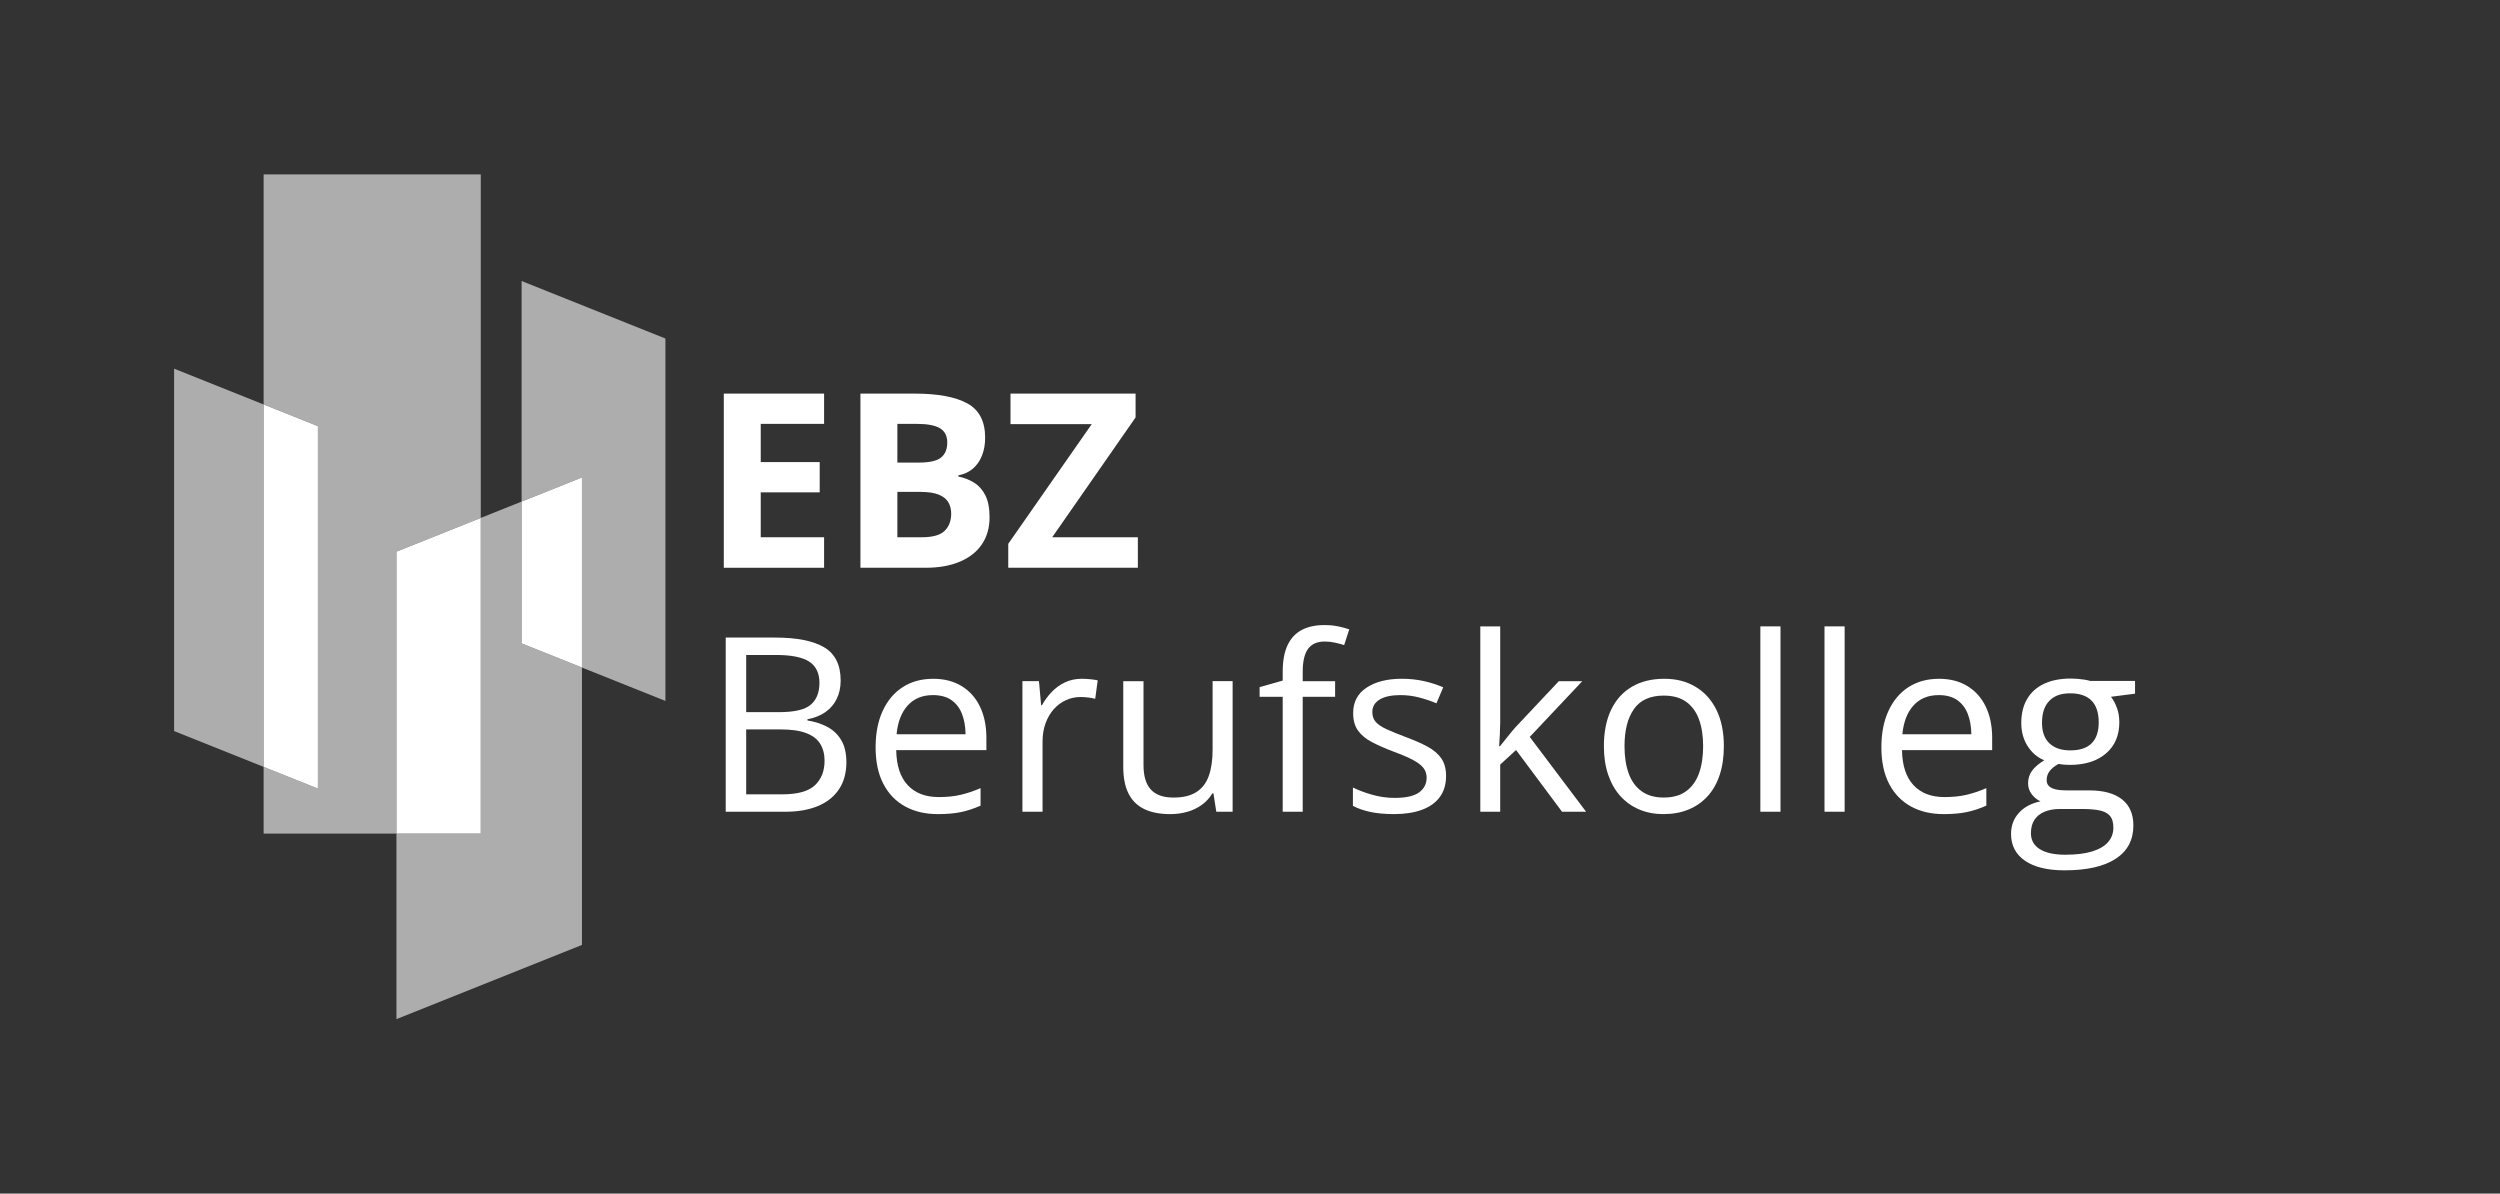 <?xml version="1.0" encoding="UTF-8"?>
<svg xmlns="http://www.w3.org/2000/svg" id="a" data-name="logo" viewBox="0 0 2438.92 1164.43">
  <rect x="0" y="0" width="2438.92" height="1164.43" fill="#333333" stroke="none"/>
  <polygon points="469.02 505.25 469.02 170.14 257.18 170.14 257.18 394.59 310.14 415.77 310.14 769.32 257.18 748.13 257.18 813.22 386.76 813.22 386.76 538.15 469.02 505.25" fill="#fff" opacity=".6"></polygon>
  <polygon points="169.85 359.66 169.85 713.2 257.18 748.13 257.18 394.59 169.85 359.66" fill="#fff" opacity=".6"></polygon>
  <polygon points="508.87 489.31 469.02 505.25 469.02 813.22 386.76 813.22 386.76 994.23 567.74 921.84 567.74 651.25 508.87 627.7 508.87 489.31" fill="#fff" opacity=".6"></polygon>
  <polygon points="649.17 330.28 508.87 274.16 508.87 489.31 567.74 465.76 567.74 651.25 649.17 683.82 649.17 330.28" fill="#fff" opacity=".6"></polygon>
  <g>
    <path d="M803.96,553.89h-97.85v-169.9h97.85v29.52h-61.82v37.3h57.52v29.52h-57.52v43.81h61.82v29.75Z" fill="#fff"></path>
    <path d="M839.4,383.99h52.88c22.62,0,39.74,3.18,51.37,9.53,11.62,6.35,17.43,17.51,17.43,33.47,0,6.43-1.03,12.24-3.08,17.43-2.05,5.19-5.02,9.45-8.89,12.78-3.87,3.33-8.6,5.5-14.18,6.51v1.16c5.65,1.16,10.77,3.16,15.34,5.98,4.57,2.83,8.23,6.93,10.98,12.32,2.75,5.39,4.13,12.53,4.13,21.44,0,10.3-2.52,19.14-7.55,26.5-5.04,7.36-12.22,13-21.56,16.91-9.34,3.91-20.43,5.87-33.29,5.87h-63.57v-169.9ZM875.43,451.28h20.92c10.46,0,17.7-1.65,21.73-4.94,4.03-3.29,6.04-8.15,6.04-14.58s-2.38-11.17-7.15-14c-4.76-2.83-12.3-4.24-22.6-4.24h-18.94v37.77ZM875.43,479.87v44.28h23.47c10.85,0,18.4-2.09,22.66-6.28,4.26-4.18,6.39-9.8,6.39-16.85,0-4.18-.93-7.86-2.79-11.04-1.86-3.18-4.98-5.65-9.35-7.44-4.38-1.78-10.4-2.67-18.07-2.67h-22.31Z" fill="#fff"></path>
    <path d="M1110.06,553.89h-126.44v-23.36l81.46-116.79h-79.26v-29.75h122.02v23.24l-81.35,116.91h83.56v29.75Z" fill="#fff"></path>
    <path d="M707.97,621.99h48.11c21.3,0,37.3,3.18,48,9.53,10.69,6.35,16.04,17.16,16.04,32.42,0,6.59-1.26,12.49-3.78,17.72-2.52,5.23-6.18,9.55-10.98,12.96-4.8,3.41-10.69,5.77-17.66,7.09v1.16c7.36,1.16,13.91,3.29,19.64,6.39,5.73,3.1,10.23,7.44,13.48,13.02s4.88,12.67,4.88,21.27c0,10.46-2.42,19.29-7.26,26.5-4.84,7.21-11.7,12.65-20.57,16.33-8.87,3.68-19.35,5.52-31.44,5.52h-58.45v-169.9ZM727.95,694.74h32.31c14.8,0,25.02-2.42,30.68-7.26,5.65-4.84,8.48-11.95,8.48-21.32s-3.37-16.54-10.11-20.8c-6.74-4.26-17.51-6.39-32.31-6.39h-29.05v55.78ZM727.95,711.59v63.33h35.1c15.11,0,25.78-2.96,32.02-8.89,6.24-5.93,9.35-13.89,9.35-23.88,0-6.43-1.41-11.93-4.24-16.5-2.83-4.57-7.38-8.06-13.65-10.46-6.28-2.4-14.68-3.6-25.22-3.6h-33.35Z" fill="#fff"></path>
    <path d="M910.35,662.2c10.85,0,20.16,2.4,27.95,7.21,7.79,4.8,13.73,11.52,17.84,20.16,4.11,8.64,6.16,18.73,6.16,30.27v11.97h-87.97c.23,14.95,3.95,26.32,11.16,34.11s17.32,11.68,30.33,11.68c8.06,0,15.2-.74,21.44-2.21,6.24-1.47,12.69-3.64,19.35-6.51v17.08c-6.43,2.87-12.8,4.96-19.12,6.28-6.32,1.32-13.81,1.98-22.49,1.98-12.24,0-22.91-2.5-32.02-7.5-9.1-5-16.17-12.34-21.21-22.02-5.04-9.68-7.55-21.54-7.55-35.56s2.3-25.58,6.91-35.62c4.61-10.03,11.12-17.76,19.52-23.18,8.41-5.42,18.3-8.13,29.69-8.13ZM910.11,678.12c-10.23,0-18.4,3.35-24.52,10.05-6.12,6.7-9.76,16.1-10.92,28.18h67.29c-.08-7.59-1.26-14.27-3.54-20.05-2.29-5.77-5.75-10.24-10.4-13.42-4.65-3.18-10.62-4.76-17.9-4.76Z" fill="#fff"></path>
    <path d="M1055.43,662.2c2.56,0,5.23.14,8.02.41,2.79.27,5.27.64,7.44,1.1l-2.44,18.01c-2.09-.54-4.42-.97-6.97-1.28-2.56-.31-4.96-.46-7.21-.46-5.11,0-9.92,1.03-14.41,3.08-4.49,2.05-8.45,5-11.85,8.83-3.41,3.83-6.08,8.43-8.02,13.77-1.94,5.35-2.91,11.31-2.91,17.9v68.33h-19.64v-127.37h16.15l2.09,23.47h.81c2.63-4.72,5.81-9.04,9.53-12.96,3.72-3.91,8.04-7.03,12.96-9.35,4.92-2.32,10.4-3.49,16.44-3.49Z" fill="#fff"></path>
    <path d="M1202.5,664.53v127.37h-15.92l-2.79-17.9h-1.05c-2.63,4.42-6.04,8.13-10.23,11.16s-8.89,5.29-14.12,6.8-10.79,2.27-16.68,2.27c-10.07,0-18.52-1.63-25.33-4.88-6.82-3.25-11.95-8.29-15.4-15.11-3.45-6.82-5.17-15.57-5.17-26.26v-83.44h19.76v81.93c0,10.62,2.38,18.54,7.15,23.76s12.07,7.84,21.91,7.84,16.87-1.78,22.49-5.35c5.62-3.56,9.66-8.81,12.14-15.75,2.48-6.93,3.72-15.44,3.72-25.51v-66.94h19.52Z" fill="#fff"></path>
    <path d="M1302.49,679.75h-31.61v112.14h-19.52v-112.14h-22.54v-9.41l22.54-6.39v-8.48c0-10.69,1.59-19.39,4.76-26.09,3.18-6.7,7.79-11.64,13.83-14.82,6.04-3.18,13.4-4.76,22.08-4.76,4.96,0,9.47.43,13.54,1.28,4.07.85,7.65,1.82,10.75,2.91l-5,15.34c-2.63-.85-5.6-1.65-8.89-2.38-3.29-.74-6.64-1.1-10.05-1.1-7.36,0-12.78,2.38-16.27,7.15s-5.23,12.18-5.23,22.25v9.3h31.61v15.22Z" fill="#fff"></path>
    <path d="M1410.74,757.03c0,8.13-2.03,14.97-6.1,20.51-4.07,5.54-9.9,9.7-17.49,12.49-7.59,2.79-16.62,4.18-27.08,4.18-8.91,0-16.62-.7-23.13-2.09s-12.2-3.37-17.08-5.93v-17.9c5.19,2.56,11.39,4.88,18.59,6.97s14.56,3.14,22.08,3.14c11,0,18.96-1.78,23.88-5.35,4.92-3.56,7.38-8.37,7.38-14.41,0-3.49-.99-6.57-2.96-9.24s-5.29-5.27-9.94-7.79c-4.65-2.52-11.08-5.29-19.29-8.31-8.13-3.1-15.15-6.18-21.03-9.24-5.89-3.06-10.44-6.8-13.65-11.21-3.22-4.42-4.82-10.15-4.82-17.2,0-10.77,4.36-19.04,13.07-24.81,8.72-5.77,20.16-8.66,34.34-8.66,7.67,0,14.88.75,21.62,2.27s13.02,3.54,18.83,6.1l-6.62,15.57c-5.27-2.25-10.89-4.14-16.85-5.69-5.97-1.55-12.05-2.32-18.25-2.32-8.83,0-15.61,1.45-20.34,4.36-4.73,2.91-7.09,6.92-7.09,12.03,0,3.95,1.08,7.19,3.25,9.7,2.17,2.52,5.69,4.9,10.58,7.15,4.88,2.25,11.31,4.88,19.29,7.9,7.98,2.95,14.88,5.98,20.69,9.12s10.28,6.93,13.42,11.39c3.14,4.46,4.71,10.21,4.71,17.26Z" fill="#fff"></path>
    <path d="M1463.56,611.07v93.78c0,3.1-.12,6.88-.35,11.33-.23,4.46-.46,8.39-.7,11.8h.81c1.7-2.01,4.11-5,7.21-8.95,3.1-3.95,5.73-7.13,7.9-9.53l42.3-44.97h22.89l-51.25,54.39,54.97,72.98h-23.47l-44.86-60.2-15.46,14.18v46.02h-19.41v-180.82h19.41Z" fill="#fff"></path>
    <path d="M1681.74,727.98c0,10.46-1.36,19.8-4.07,28.01-2.71,8.21-6.64,15.15-11.8,20.8-5.15,5.66-11.35,9.98-18.59,12.96-7.25,2.98-15.44,4.47-24.58,4.47-8.52,0-16.33-1.49-23.42-4.47s-13.21-7.3-18.36-12.96c-5.15-5.65-9.14-12.59-11.97-20.8-2.83-8.21-4.24-17.55-4.24-28.01,0-13.95,2.36-25.82,7.09-35.62,4.72-9.8,11.48-17.28,20.28-22.43,8.79-5.15,19.27-7.73,31.44-7.73s21.81,2.6,30.56,7.79c8.75,5.19,15.55,12.69,20.4,22.49,4.84,9.8,7.26,21.64,7.26,35.5ZM1584.82,727.98c0,10.23,1.35,19.08,4.07,26.55,2.71,7.48,6.89,13.27,12.55,17.37,5.65,4.11,12.9,6.16,21.73,6.16s16.08-2.05,21.73-6.16c5.65-4.11,9.84-9.9,12.55-17.37,2.71-7.48,4.07-16.33,4.07-26.55s-1.36-18.9-4.07-26.26c-2.71-7.36-6.88-13.05-12.49-17.08-5.62-4.03-12.92-6.04-21.91-6.04-13.17,0-22.84,4.36-28.99,13.07s-9.24,20.82-9.24,36.32Z" fill="#fff"></path>
    <path d="M1737,791.89h-19.64v-180.82h19.64v180.82Z" fill="#fff"></path>
    <path d="M1799.57,791.89h-19.64v-180.82h19.64v180.82Z" fill="#fff"></path>
    <path d="M1891.55,662.2c10.85,0,20.16,2.4,27.95,7.21,7.79,4.8,13.73,11.52,17.84,20.16,4.11,8.64,6.16,18.73,6.16,30.27v11.97h-87.97c.23,14.95,3.95,26.32,11.16,34.11s17.32,11.68,30.33,11.68c8.06,0,15.2-.74,21.44-2.21,6.24-1.47,12.69-3.64,19.35-6.51v17.08c-6.43,2.87-12.8,4.96-19.12,6.28-6.32,1.32-13.81,1.98-22.49,1.98-12.24,0-22.91-2.5-32.02-7.5-9.1-5-16.17-12.34-21.21-22.02-5.04-9.68-7.55-21.54-7.55-35.56s2.3-25.58,6.91-35.62c4.61-10.03,11.12-17.76,19.52-23.18,8.41-5.42,18.3-8.13,29.69-8.13ZM1891.32,678.12c-10.23,0-18.4,3.35-24.52,10.05-6.12,6.7-9.76,16.1-10.92,28.18h67.29c-.08-7.59-1.26-14.27-3.54-20.05-2.29-5.77-5.75-10.24-10.4-13.42-4.65-3.18-10.62-4.76-17.9-4.76Z" fill="#fff"></path>
    <path d="M2014.21,849.07c-16.73,0-29.63-3.12-38.7-9.36-9.06-6.24-13.6-14.97-13.6-26.21,0-7.98,2.54-14.8,7.61-20.45,5.07-5.65,12.1-9.41,21.09-11.27-3.33-1.55-6.18-3.87-8.54-6.97-2.36-3.1-3.54-6.66-3.54-10.69,0-4.65,1.3-8.73,3.89-12.26,2.59-3.52,6.57-6.91,11.91-10.17-6.66-2.71-12.07-7.3-16.21-13.77-4.15-6.47-6.22-14-6.22-22.6,0-9.14,1.9-16.95,5.69-23.42,3.79-6.47,9.3-11.41,16.5-14.82,7.21-3.41,15.92-5.11,26.15-5.11,2.25,0,4.53.1,6.86.29,2.32.19,4.53.46,6.62.81s3.91.76,5.46,1.22h43.7v12.43l-23.47,3.02c2.32,3.02,4.26,6.64,5.81,10.87,1.55,4.22,2.32,8.93,2.32,14.12,0,12.71-4.32,22.8-12.96,30.27-8.64,7.48-20.47,11.21-35.5,11.21-3.56,0-7.21-.31-10.92-.93-3.8,2.09-6.66,4.42-8.6,6.97-1.94,2.56-2.91,5.5-2.91,8.83,0,2.4.76,4.34,2.27,5.81,1.51,1.47,3.7,2.54,6.57,3.2,2.87.66,6.31.99,10.34.99h22.43c13.87,0,24.5,2.91,31.9,8.72,7.4,5.81,11.1,14.33,11.1,25.57,0,14.1-5.75,24.91-17.26,32.42-11.5,7.51-28.1,11.27-49.8,11.27ZM2014.79,833.85c10.54,0,19.27-1.07,26.21-3.2,6.93-2.13,12.12-5.17,15.57-9.12,3.45-3.95,5.17-8.68,5.17-14.18,0-5.11-1.16-8.97-3.49-11.56-2.32-2.6-5.73-4.34-10.23-5.23-4.49-.89-9.99-1.34-16.5-1.34h-22.08c-5.66,0-10.62.89-14.88,2.67-4.26,1.78-7.54,4.42-9.82,7.9-2.29,3.49-3.43,7.82-3.43,13.02,0,6.82,2.91,12.03,8.72,15.63s14.06,5.4,24.75,5.4ZM2019.79,732.05c9.22,0,16.13-2.3,20.74-6.92s6.91-11.37,6.91-20.28c0-9.53-2.34-16.66-7.03-21.38-4.69-4.72-11.64-7.09-20.86-7.09s-15.51,2.44-20.28,7.32-7.15,12.05-7.15,21.5c0,8.68,2.4,15.32,7.21,19.93,4.8,4.61,11.62,6.92,20.45,6.92Z" fill="#fff"></path>
  </g>
  <polygon points="310.14 415.77 257.18 394.59 257.18 748.13 310.14 769.32 310.14 415.77" fill="#fff"></polygon>
  <polygon points="469.02 505.25 386.76 538.15 386.76 813.22 469.02 813.22 469.02 505.25" fill="#fff"></polygon>
  <polygon points="508.87 489.31 508.87 627.7 567.74 651.25 567.74 465.76 508.87 489.31" fill="#fff"></polygon>
</svg>
